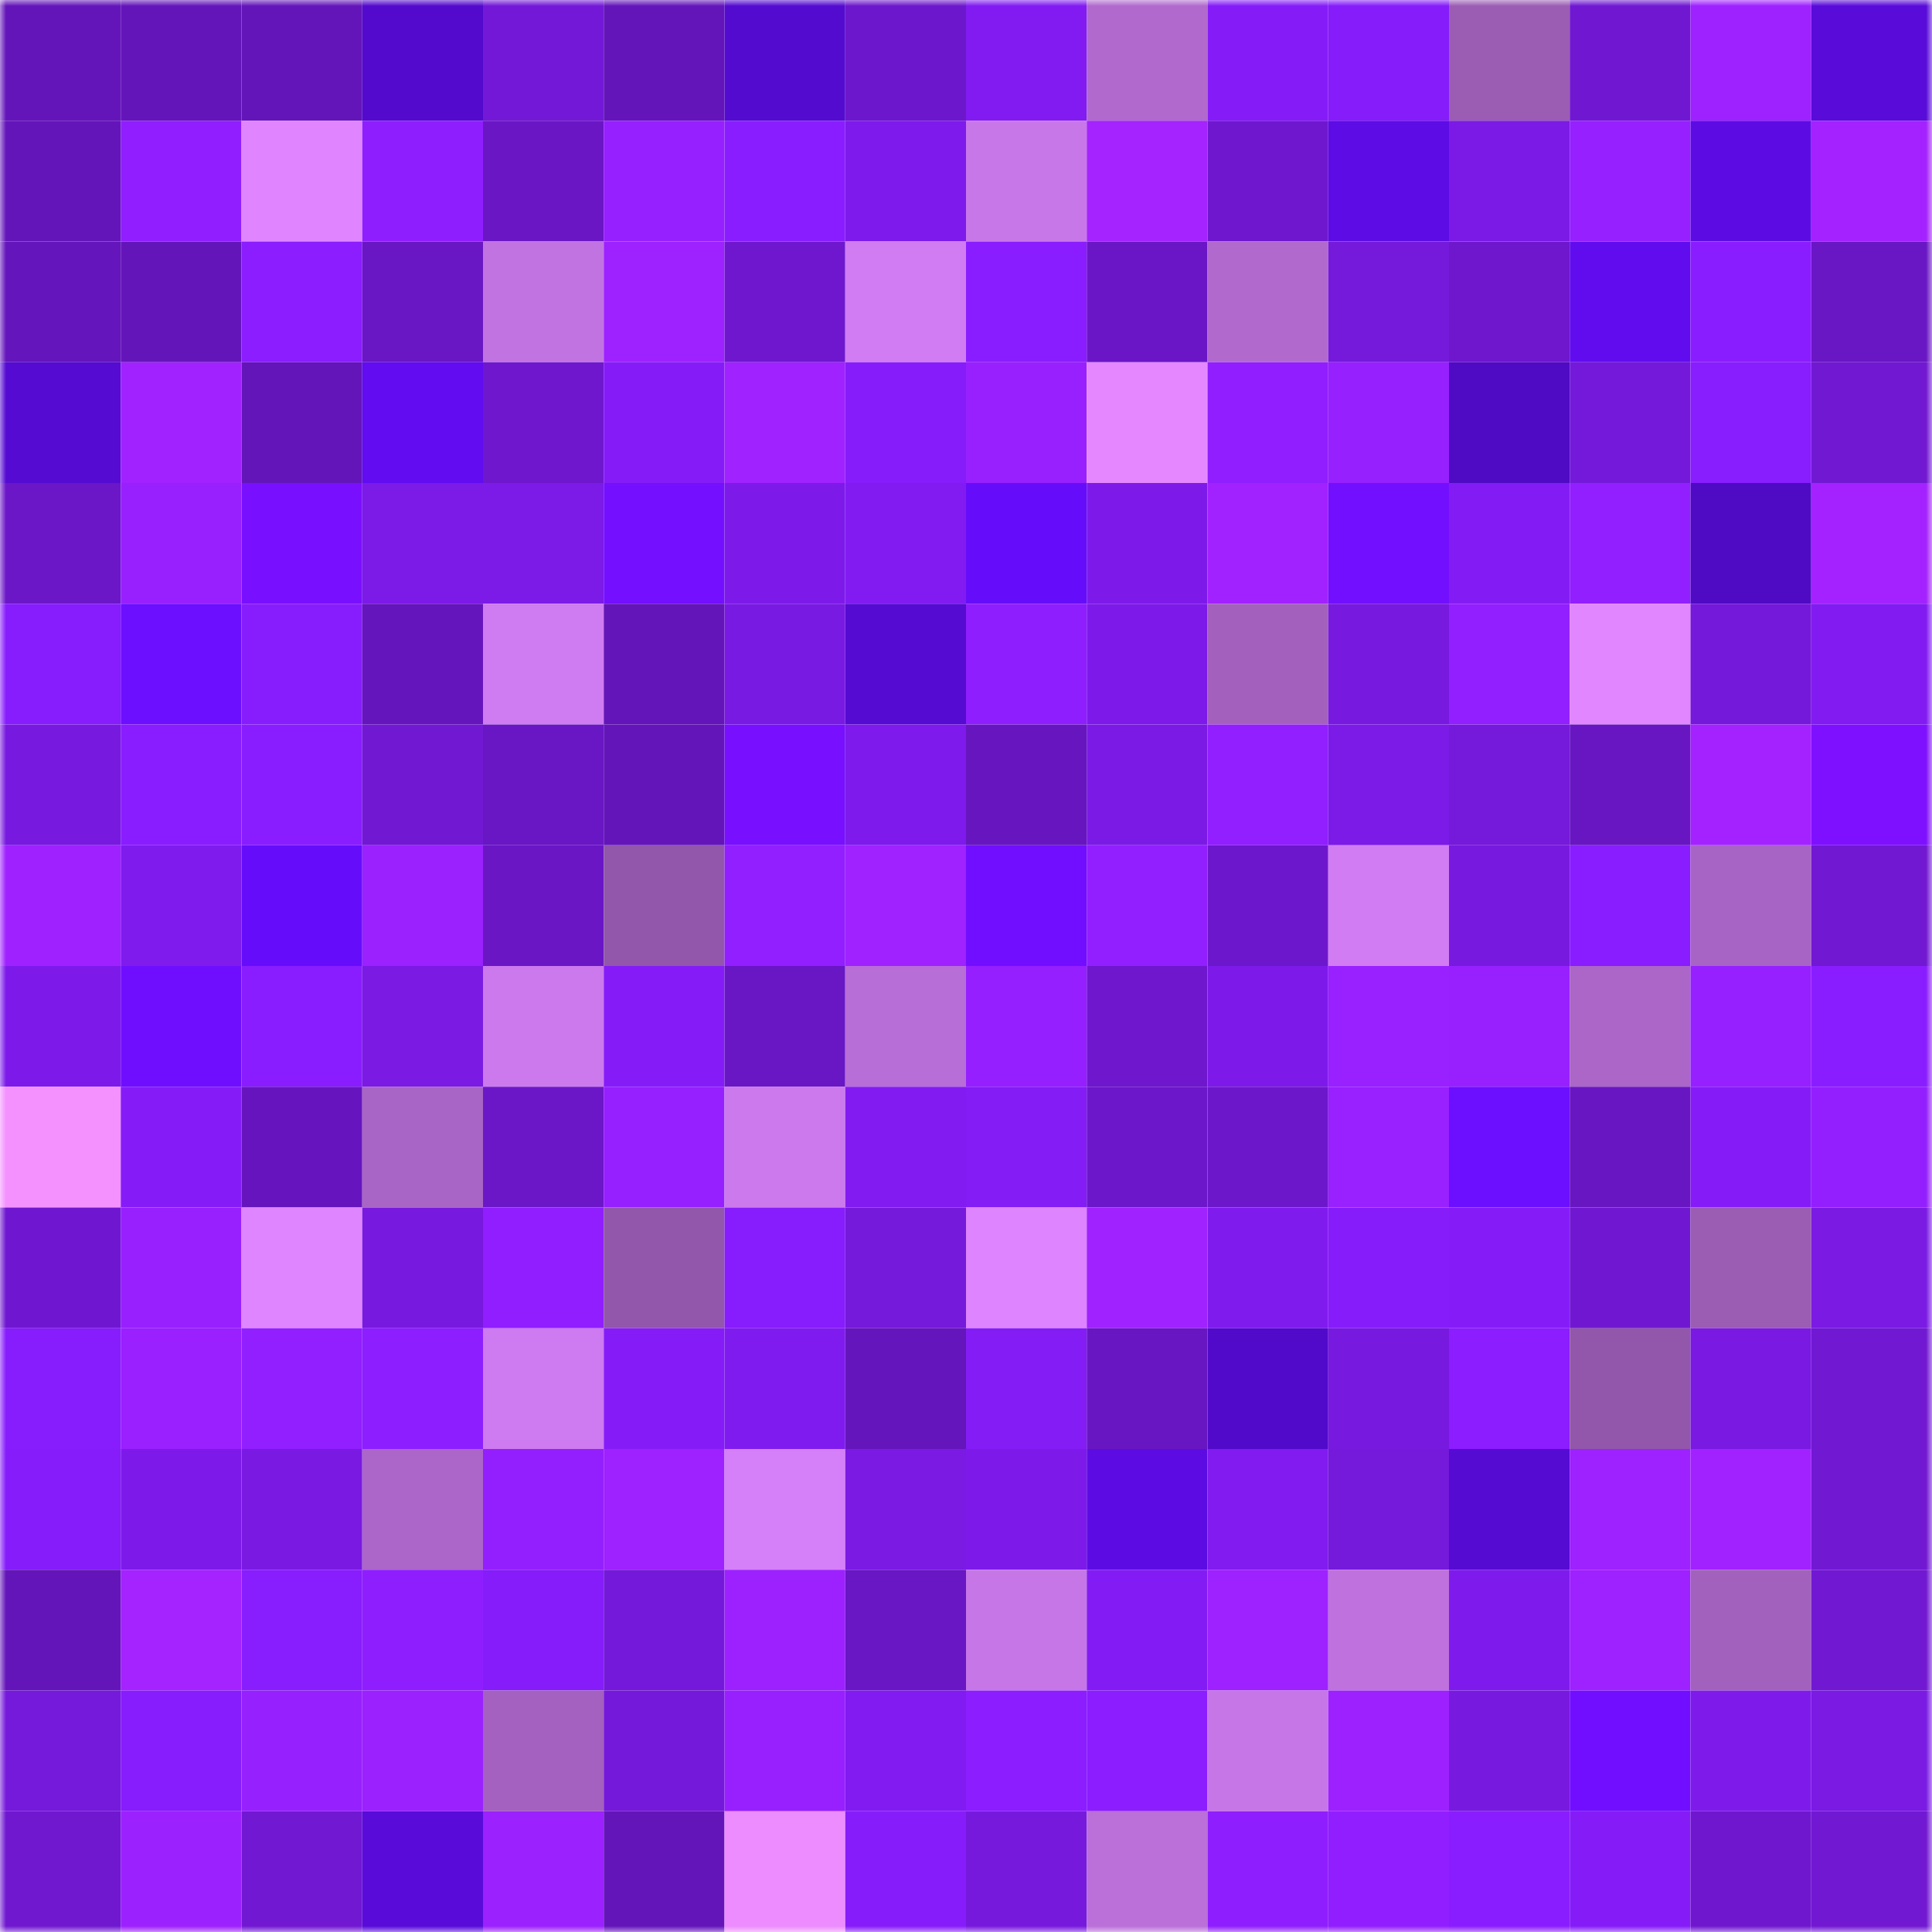 <svg viewBox="0 0 160 160" fill="none" role="img" xmlns="http://www.w3.org/2000/svg" width="240" height="240" name="linea%2Cch88.linea.eth"><mask id="214835154" mask-type="alpha" maskUnits="userSpaceOnUse" x="0" y="0" width="160" height="160"><rect width="160" height="160" fill="#FFFFFF"></rect></mask><g mask="url(#214835154)"><rect x="0" y="0" width="10" height="10" fill="#6415ba"></rect><rect x="10" y="0" width="10" height="10" fill="#6415ba"></rect><rect x="20" y="0" width="10" height="10" fill="#6415ba"></rect><rect x="30" y="0" width="10" height="10" fill="#530acd"></rect><rect x="40" y="0" width="10" height="10" fill="#7318d7"></rect><rect x="50" y="0" width="10" height="10" fill="#6415ba"></rect><rect x="60" y="0" width="10" height="10" fill="#540bd0"></rect><rect x="70" y="0" width="10" height="10" fill="#6d17cc"></rect><rect x="80" y="0" width="10" height="10" fill="#811bf1"></rect><rect x="90" y="0" width="10" height="10" fill="#b169ce"></rect><rect x="100" y="0" width="10" height="10" fill="#851cf7"></rect><rect x="110" y="0" width="10" height="10" fill="#861cfa"></rect><rect x="120" y="0" width="10" height="10" fill="#9b5cb4"></rect><rect x="130" y="0" width="10" height="10" fill="#7018d1"></rect><rect x="140" y="0" width="10" height="10" fill="#9e21ff"></rect><rect x="150" y="0" width="10" height="10" fill="#580bd9"></rect><rect x="0" y="10" width="10" height="10" fill="#6415ba"></rect><rect x="10" y="10" width="10" height="10" fill="#901eff"></rect><rect x="20" y="10" width="10" height="10" fill="#e085ff"></rect><rect x="30" y="10" width="10" height="10" fill="#8f1eff"></rect><rect x="40" y="10" width="10" height="10" fill="#6a16c5"></rect><rect x="50" y="10" width="10" height="10" fill="#9620ff"></rect><rect x="60" y="10" width="10" height="10" fill="#8a1dff"></rect><rect x="70" y="10" width="10" height="10" fill="#7e1aeb"></rect><rect x="80" y="10" width="10" height="10" fill="#c877e9"></rect><rect x="90" y="10" width="10" height="10" fill="#a423ff"></rect><rect x="100" y="10" width="10" height="10" fill="#6f17cf"></rect><rect x="110" y="10" width="10" height="10" fill="#5d0ce5"></rect><rect x="120" y="10" width="10" height="10" fill="#7b1ae6"></rect><rect x="130" y="10" width="10" height="10" fill="#9620ff"></rect><rect x="140" y="10" width="10" height="10" fill="#5c0ce3"></rect><rect x="150" y="10" width="10" height="10" fill="#a322ff"></rect><rect x="0" y="20" width="10" height="10" fill="#6415bb"></rect><rect x="10" y="20" width="10" height="10" fill="#6415ba"></rect><rect x="20" y="20" width="10" height="10" fill="#8b1dff"></rect><rect x="30" y="20" width="10" height="10" fill="#6916c4"></rect><rect x="40" y="20" width="10" height="10" fill="#c273e2"></rect><rect x="50" y="20" width="10" height="10" fill="#9e21ff"></rect><rect x="60" y="20" width="10" height="10" fill="#6f17cf"></rect><rect x="70" y="20" width="10" height="10" fill="#d17cf3"></rect><rect x="80" y="20" width="10" height="10" fill="#8a1dff"></rect><rect x="90" y="20" width="10" height="10" fill="#6a16c6"></rect><rect x="100" y="20" width="10" height="10" fill="#b169ce"></rect><rect x="110" y="20" width="10" height="10" fill="#7519db"></rect><rect x="120" y="20" width="10" height="10" fill="#6e17cd"></rect><rect x="130" y="20" width="10" height="10" fill="#610cef"></rect><rect x="140" y="20" width="10" height="10" fill="#8a1dff"></rect><rect x="150" y="20" width="10" height="10" fill="#6916c4"></rect><rect x="0" y="30" width="10" height="10" fill="#550bd1"></rect><rect x="10" y="30" width="10" height="10" fill="#a222ff"></rect><rect x="20" y="30" width="10" height="10" fill="#6415ba"></rect><rect x="30" y="30" width="10" height="10" fill="#610cf1"></rect><rect x="40" y="30" width="10" height="10" fill="#6e17cd"></rect><rect x="50" y="30" width="10" height="10" fill="#851cf8"></rect><rect x="60" y="30" width="10" height="10" fill="#a022ff"></rect><rect x="70" y="30" width="10" height="10" fill="#861cfa"></rect><rect x="80" y="30" width="10" height="10" fill="#9820ff"></rect><rect x="90" y="30" width="10" height="10" fill="#e588ff"></rect><rect x="100" y="30" width="10" height="10" fill="#901eff"></rect><rect x="110" y="30" width="10" height="10" fill="#9720ff"></rect><rect x="120" y="30" width="10" height="10" fill="#4f0ac4"></rect><rect x="130" y="30" width="10" height="10" fill="#7419d9"></rect><rect x="140" y="30" width="10" height="10" fill="#881dfe"></rect><rect x="150" y="30" width="10" height="10" fill="#7118d3"></rect><rect x="0" y="40" width="10" height="10" fill="#6b16c7"></rect><rect x="10" y="40" width="10" height="10" fill="#9820ff"></rect><rect x="20" y="40" width="10" height="10" fill="#790fff"></rect><rect x="30" y="40" width="10" height="10" fill="#7c1ae7"></rect><rect x="40" y="40" width="10" height="10" fill="#7c1ae8"></rect><rect x="50" y="40" width="10" height="10" fill="#740fff"></rect><rect x="60" y="40" width="10" height="10" fill="#7d1ae9"></rect><rect x="70" y="40" width="10" height="10" fill="#821bf2"></rect><rect x="80" y="40" width="10" height="10" fill="#650dfa"></rect><rect x="90" y="40" width="10" height="10" fill="#7d1ae9"></rect><rect x="100" y="40" width="10" height="10" fill="#a222ff"></rect><rect x="110" y="40" width="10" height="10" fill="#730fff"></rect><rect x="120" y="40" width="10" height="10" fill="#831cf4"></rect><rect x="130" y="40" width="10" height="10" fill="#921fff"></rect><rect x="140" y="40" width="10" height="10" fill="#4f0ac4"></rect><rect x="150" y="40" width="10" height="10" fill="#a322ff"></rect><rect x="0" y="50" width="10" height="10" fill="#871cfc"></rect><rect x="10" y="50" width="10" height="10" fill="#6c0eff"></rect><rect x="20" y="50" width="10" height="10" fill="#871dfd"></rect><rect x="30" y="50" width="10" height="10" fill="#6515bc"></rect><rect x="40" y="50" width="10" height="10" fill="#cf7bf1"></rect><rect x="50" y="50" width="10" height="10" fill="#6415ba"></rect><rect x="60" y="50" width="10" height="10" fill="#791ae2"></rect><rect x="70" y="50" width="10" height="10" fill="#550bd1"></rect><rect x="80" y="50" width="10" height="10" fill="#8f1eff"></rect><rect x="90" y="50" width="10" height="10" fill="#7d1ae9"></rect><rect x="100" y="50" width="10" height="10" fill="#a361bd"></rect><rect x="110" y="50" width="10" height="10" fill="#7819df"></rect><rect x="120" y="50" width="10" height="10" fill="#921fff"></rect><rect x="130" y="50" width="10" height="10" fill="#e286ff"></rect><rect x="140" y="50" width="10" height="10" fill="#7419d9"></rect><rect x="150" y="50" width="10" height="10" fill="#821bf2"></rect><rect x="0" y="60" width="10" height="10" fill="#7819df"></rect><rect x="10" y="60" width="10" height="10" fill="#891dff"></rect><rect x="20" y="60" width="10" height="10" fill="#891dff"></rect><rect x="30" y="60" width="10" height="10" fill="#7118d3"></rect><rect x="40" y="60" width="10" height="10" fill="#6916c5"></rect><rect x="50" y="60" width="10" height="10" fill="#6415ba"></rect><rect x="60" y="60" width="10" height="10" fill="#780fff"></rect><rect x="70" y="60" width="10" height="10" fill="#7e1aeb"></rect><rect x="80" y="60" width="10" height="10" fill="#6716bf"></rect><rect x="90" y="60" width="10" height="10" fill="#7b1ae5"></rect><rect x="100" y="60" width="10" height="10" fill="#911fff"></rect><rect x="110" y="60" width="10" height="10" fill="#7c1ae7"></rect><rect x="120" y="60" width="10" height="10" fill="#7519da"></rect><rect x="130" y="60" width="10" height="10" fill="#6816c2"></rect><rect x="140" y="60" width="10" height="10" fill="#a422ff"></rect><rect x="150" y="60" width="10" height="10" fill="#7f10ff"></rect><rect x="0" y="70" width="10" height="10" fill="#9f21ff"></rect><rect x="10" y="70" width="10" height="10" fill="#7f1bed"></rect><rect x="20" y="70" width="10" height="10" fill="#650dfa"></rect><rect x="30" y="70" width="10" height="10" fill="#9b21ff"></rect><rect x="40" y="70" width="10" height="10" fill="#6a16c5"></rect><rect x="50" y="70" width="10" height="10" fill="#9257aa"></rect><rect x="60" y="70" width="10" height="10" fill="#921fff"></rect><rect x="70" y="70" width="10" height="10" fill="#9f22ff"></rect><rect x="80" y="70" width="10" height="10" fill="#710eff"></rect><rect x="90" y="70" width="10" height="10" fill="#921fff"></rect><rect x="100" y="70" width="10" height="10" fill="#6d17cc"></rect><rect x="110" y="70" width="10" height="10" fill="#d17cf3"></rect><rect x="120" y="70" width="10" height="10" fill="#7719de"></rect><rect x="130" y="70" width="10" height="10" fill="#891dff"></rect><rect x="140" y="70" width="10" height="10" fill="#a864c4"></rect><rect x="150" y="70" width="10" height="10" fill="#7118d3"></rect><rect x="0" y="80" width="10" height="10" fill="#7d1aea"></rect><rect x="10" y="80" width="10" height="10" fill="#6f0eff"></rect><rect x="20" y="80" width="10" height="10" fill="#891dff"></rect><rect x="30" y="80" width="10" height="10" fill="#7a1ae3"></rect><rect x="40" y="80" width="10" height="10" fill="#cc79ed"></rect><rect x="50" y="80" width="10" height="10" fill="#851cf8"></rect><rect x="60" y="80" width="10" height="10" fill="#6916c4"></rect><rect x="70" y="80" width="10" height="10" fill="#b86ed7"></rect><rect x="80" y="80" width="10" height="10" fill="#951fff"></rect><rect x="90" y="80" width="10" height="10" fill="#6e17cd"></rect><rect x="100" y="80" width="10" height="10" fill="#7d1aea"></rect><rect x="110" y="80" width="10" height="10" fill="#9920ff"></rect><rect x="120" y="80" width="10" height="10" fill="#9820ff"></rect><rect x="130" y="80" width="10" height="10" fill="#ab66c7"></rect><rect x="140" y="80" width="10" height="10" fill="#9620ff"></rect><rect x="150" y="80" width="10" height="10" fill="#8a1dff"></rect><rect x="0" y="90" width="10" height="10" fill="#f491ff"></rect><rect x="10" y="90" width="10" height="10" fill="#851cf8"></rect><rect x="20" y="90" width="10" height="10" fill="#6615be"></rect><rect x="30" y="90" width="10" height="10" fill="#a965c5"></rect><rect x="40" y="90" width="10" height="10" fill="#6b17c8"></rect><rect x="50" y="90" width="10" height="10" fill="#9620ff"></rect><rect x="60" y="90" width="10" height="10" fill="#cc79ed"></rect><rect x="70" y="90" width="10" height="10" fill="#821bf2"></rect><rect x="80" y="90" width="10" height="10" fill="#831cf5"></rect><rect x="90" y="90" width="10" height="10" fill="#6c17ca"></rect><rect x="100" y="90" width="10" height="10" fill="#6d17cb"></rect><rect x="110" y="90" width="10" height="10" fill="#9920ff"></rect><rect x="120" y="90" width="10" height="10" fill="#6c0eff"></rect><rect x="130" y="90" width="10" height="10" fill="#6816c2"></rect><rect x="140" y="90" width="10" height="10" fill="#851cf7"></rect><rect x="150" y="90" width="10" height="10" fill="#931fff"></rect><rect x="0" y="100" width="10" height="10" fill="#6f17d0"></rect><rect x="10" y="100" width="10" height="10" fill="#9820ff"></rect><rect x="20" y="100" width="10" height="10" fill="#df85ff"></rect><rect x="30" y="100" width="10" height="10" fill="#7819df"></rect><rect x="40" y="100" width="10" height="10" fill="#901eff"></rect><rect x="50" y="100" width="10" height="10" fill="#9257aa"></rect><rect x="60" y="100" width="10" height="10" fill="#871cfc"></rect><rect x="70" y="100" width="10" height="10" fill="#7519db"></rect><rect x="80" y="100" width="10" height="10" fill="#de84ff"></rect><rect x="90" y="100" width="10" height="10" fill="#a022ff"></rect><rect x="100" y="100" width="10" height="10" fill="#801bee"></rect><rect x="110" y="100" width="10" height="10" fill="#861cfa"></rect><rect x="120" y="100" width="10" height="10" fill="#851cf8"></rect><rect x="130" y="100" width="10" height="10" fill="#7018d1"></rect><rect x="140" y="100" width="10" height="10" fill="#9b5cb4"></rect><rect x="150" y="100" width="10" height="10" fill="#7a1ae3"></rect><rect x="0" y="110" width="10" height="10" fill="#871cfc"></rect><rect x="10" y="110" width="10" height="10" fill="#9a20ff"></rect><rect x="20" y="110" width="10" height="10" fill="#911fff"></rect><rect x="30" y="110" width="10" height="10" fill="#8c1eff"></rect><rect x="40" y="110" width="10" height="10" fill="#ce7af0"></rect><rect x="50" y="110" width="10" height="10" fill="#851cf8"></rect><rect x="60" y="110" width="10" height="10" fill="#801bef"></rect><rect x="70" y="110" width="10" height="10" fill="#6515bc"></rect><rect x="80" y="110" width="10" height="10" fill="#831cf5"></rect><rect x="90" y="110" width="10" height="10" fill="#6816c2"></rect><rect x="100" y="110" width="10" height="10" fill="#510aca"></rect><rect x="110" y="110" width="10" height="10" fill="#7819df"></rect><rect x="120" y="110" width="10" height="10" fill="#8b1dff"></rect><rect x="130" y="110" width="10" height="10" fill="#9257aa"></rect><rect x="140" y="110" width="10" height="10" fill="#7919e1"></rect><rect x="150" y="110" width="10" height="10" fill="#7118d3"></rect><rect x="0" y="120" width="10" height="10" fill="#851cf9"></rect><rect x="10" y="120" width="10" height="10" fill="#7d1ae9"></rect><rect x="20" y="120" width="10" height="10" fill="#7919e1"></rect><rect x="30" y="120" width="10" height="10" fill="#ac66c9"></rect><rect x="40" y="120" width="10" height="10" fill="#931fff"></rect><rect x="50" y="120" width="10" height="10" fill="#9e21ff"></rect><rect x="60" y="120" width="10" height="10" fill="#d57ff8"></rect><rect x="70" y="120" width="10" height="10" fill="#7a1ae3"></rect><rect x="80" y="120" width="10" height="10" fill="#7d1ae9"></rect><rect x="90" y="120" width="10" height="10" fill="#5c0ce3"></rect><rect x="100" y="120" width="10" height="10" fill="#811bf0"></rect><rect x="110" y="120" width="10" height="10" fill="#7519db"></rect><rect x="120" y="120" width="10" height="10" fill="#550bd2"></rect><rect x="130" y="120" width="10" height="10" fill="#9e21ff"></rect><rect x="140" y="120" width="10" height="10" fill="#a122ff"></rect><rect x="150" y="120" width="10" height="10" fill="#7118d3"></rect><rect x="0" y="130" width="10" height="10" fill="#6415ba"></rect><rect x="10" y="130" width="10" height="10" fill="#a423ff"></rect><rect x="20" y="130" width="10" height="10" fill="#881dfd"></rect><rect x="30" y="130" width="10" height="10" fill="#8f1eff"></rect><rect x="40" y="130" width="10" height="10" fill="#851cf9"></rect><rect x="50" y="130" width="10" height="10" fill="#7419d9"></rect><rect x="60" y="130" width="10" height="10" fill="#9d21ff"></rect><rect x="70" y="130" width="10" height="10" fill="#6916c4"></rect><rect x="80" y="130" width="10" height="10" fill="#c776e7"></rect><rect x="90" y="130" width="10" height="10" fill="#831cf4"></rect><rect x="100" y="130" width="10" height="10" fill="#9e21ff"></rect><rect x="110" y="130" width="10" height="10" fill="#bf71de"></rect><rect x="120" y="130" width="10" height="10" fill="#7e1bec"></rect><rect x="130" y="130" width="10" height="10" fill="#9e21ff"></rect><rect x="140" y="130" width="10" height="10" fill="#a361be"></rect><rect x="150" y="130" width="10" height="10" fill="#7118d3"></rect><rect x="0" y="140" width="10" height="10" fill="#7519db"></rect><rect x="10" y="140" width="10" height="10" fill="#871cfc"></rect><rect x="20" y="140" width="10" height="10" fill="#9720ff"></rect><rect x="30" y="140" width="10" height="10" fill="#9b21ff"></rect><rect x="40" y="140" width="10" height="10" fill="#a461bf"></rect><rect x="50" y="140" width="10" height="10" fill="#7419d9"></rect><rect x="60" y="140" width="10" height="10" fill="#9820ff"></rect><rect x="70" y="140" width="10" height="10" fill="#821bf2"></rect><rect x="80" y="140" width="10" height="10" fill="#8c1dff"></rect><rect x="90" y="140" width="10" height="10" fill="#8b1dff"></rect><rect x="100" y="140" width="10" height="10" fill="#c776e8"></rect><rect x="110" y="140" width="10" height="10" fill="#9d21ff"></rect><rect x="120" y="140" width="10" height="10" fill="#7819e0"></rect><rect x="130" y="140" width="10" height="10" fill="#710eff"></rect><rect x="140" y="140" width="10" height="10" fill="#7e1beb"></rect><rect x="150" y="140" width="10" height="10" fill="#7a1ae3"></rect><rect x="0" y="150" width="10" height="10" fill="#7018d0"></rect><rect x="10" y="150" width="10" height="10" fill="#9c21ff"></rect><rect x="20" y="150" width="10" height="10" fill="#7118d2"></rect><rect x="30" y="150" width="10" height="10" fill="#580bd9"></rect><rect x="40" y="150" width="10" height="10" fill="#9b21ff"></rect><rect x="50" y="150" width="10" height="10" fill="#6415ba"></rect><rect x="60" y="150" width="10" height="10" fill="#ec8cff"></rect><rect x="70" y="150" width="10" height="10" fill="#861cfa"></rect><rect x="80" y="150" width="10" height="10" fill="#7719dd"></rect><rect x="90" y="150" width="10" height="10" fill="#ba6fd9"></rect><rect x="100" y="150" width="10" height="10" fill="#8f1eff"></rect><rect x="110" y="150" width="10" height="10" fill="#911eff"></rect><rect x="120" y="150" width="10" height="10" fill="#8a1dff"></rect><rect x="130" y="150" width="10" height="10" fill="#851cf8"></rect><rect x="140" y="150" width="10" height="10" fill="#6f17cf"></rect><rect x="150" y="150" width="10" height="10" fill="#7118d3"></rect></g></svg>